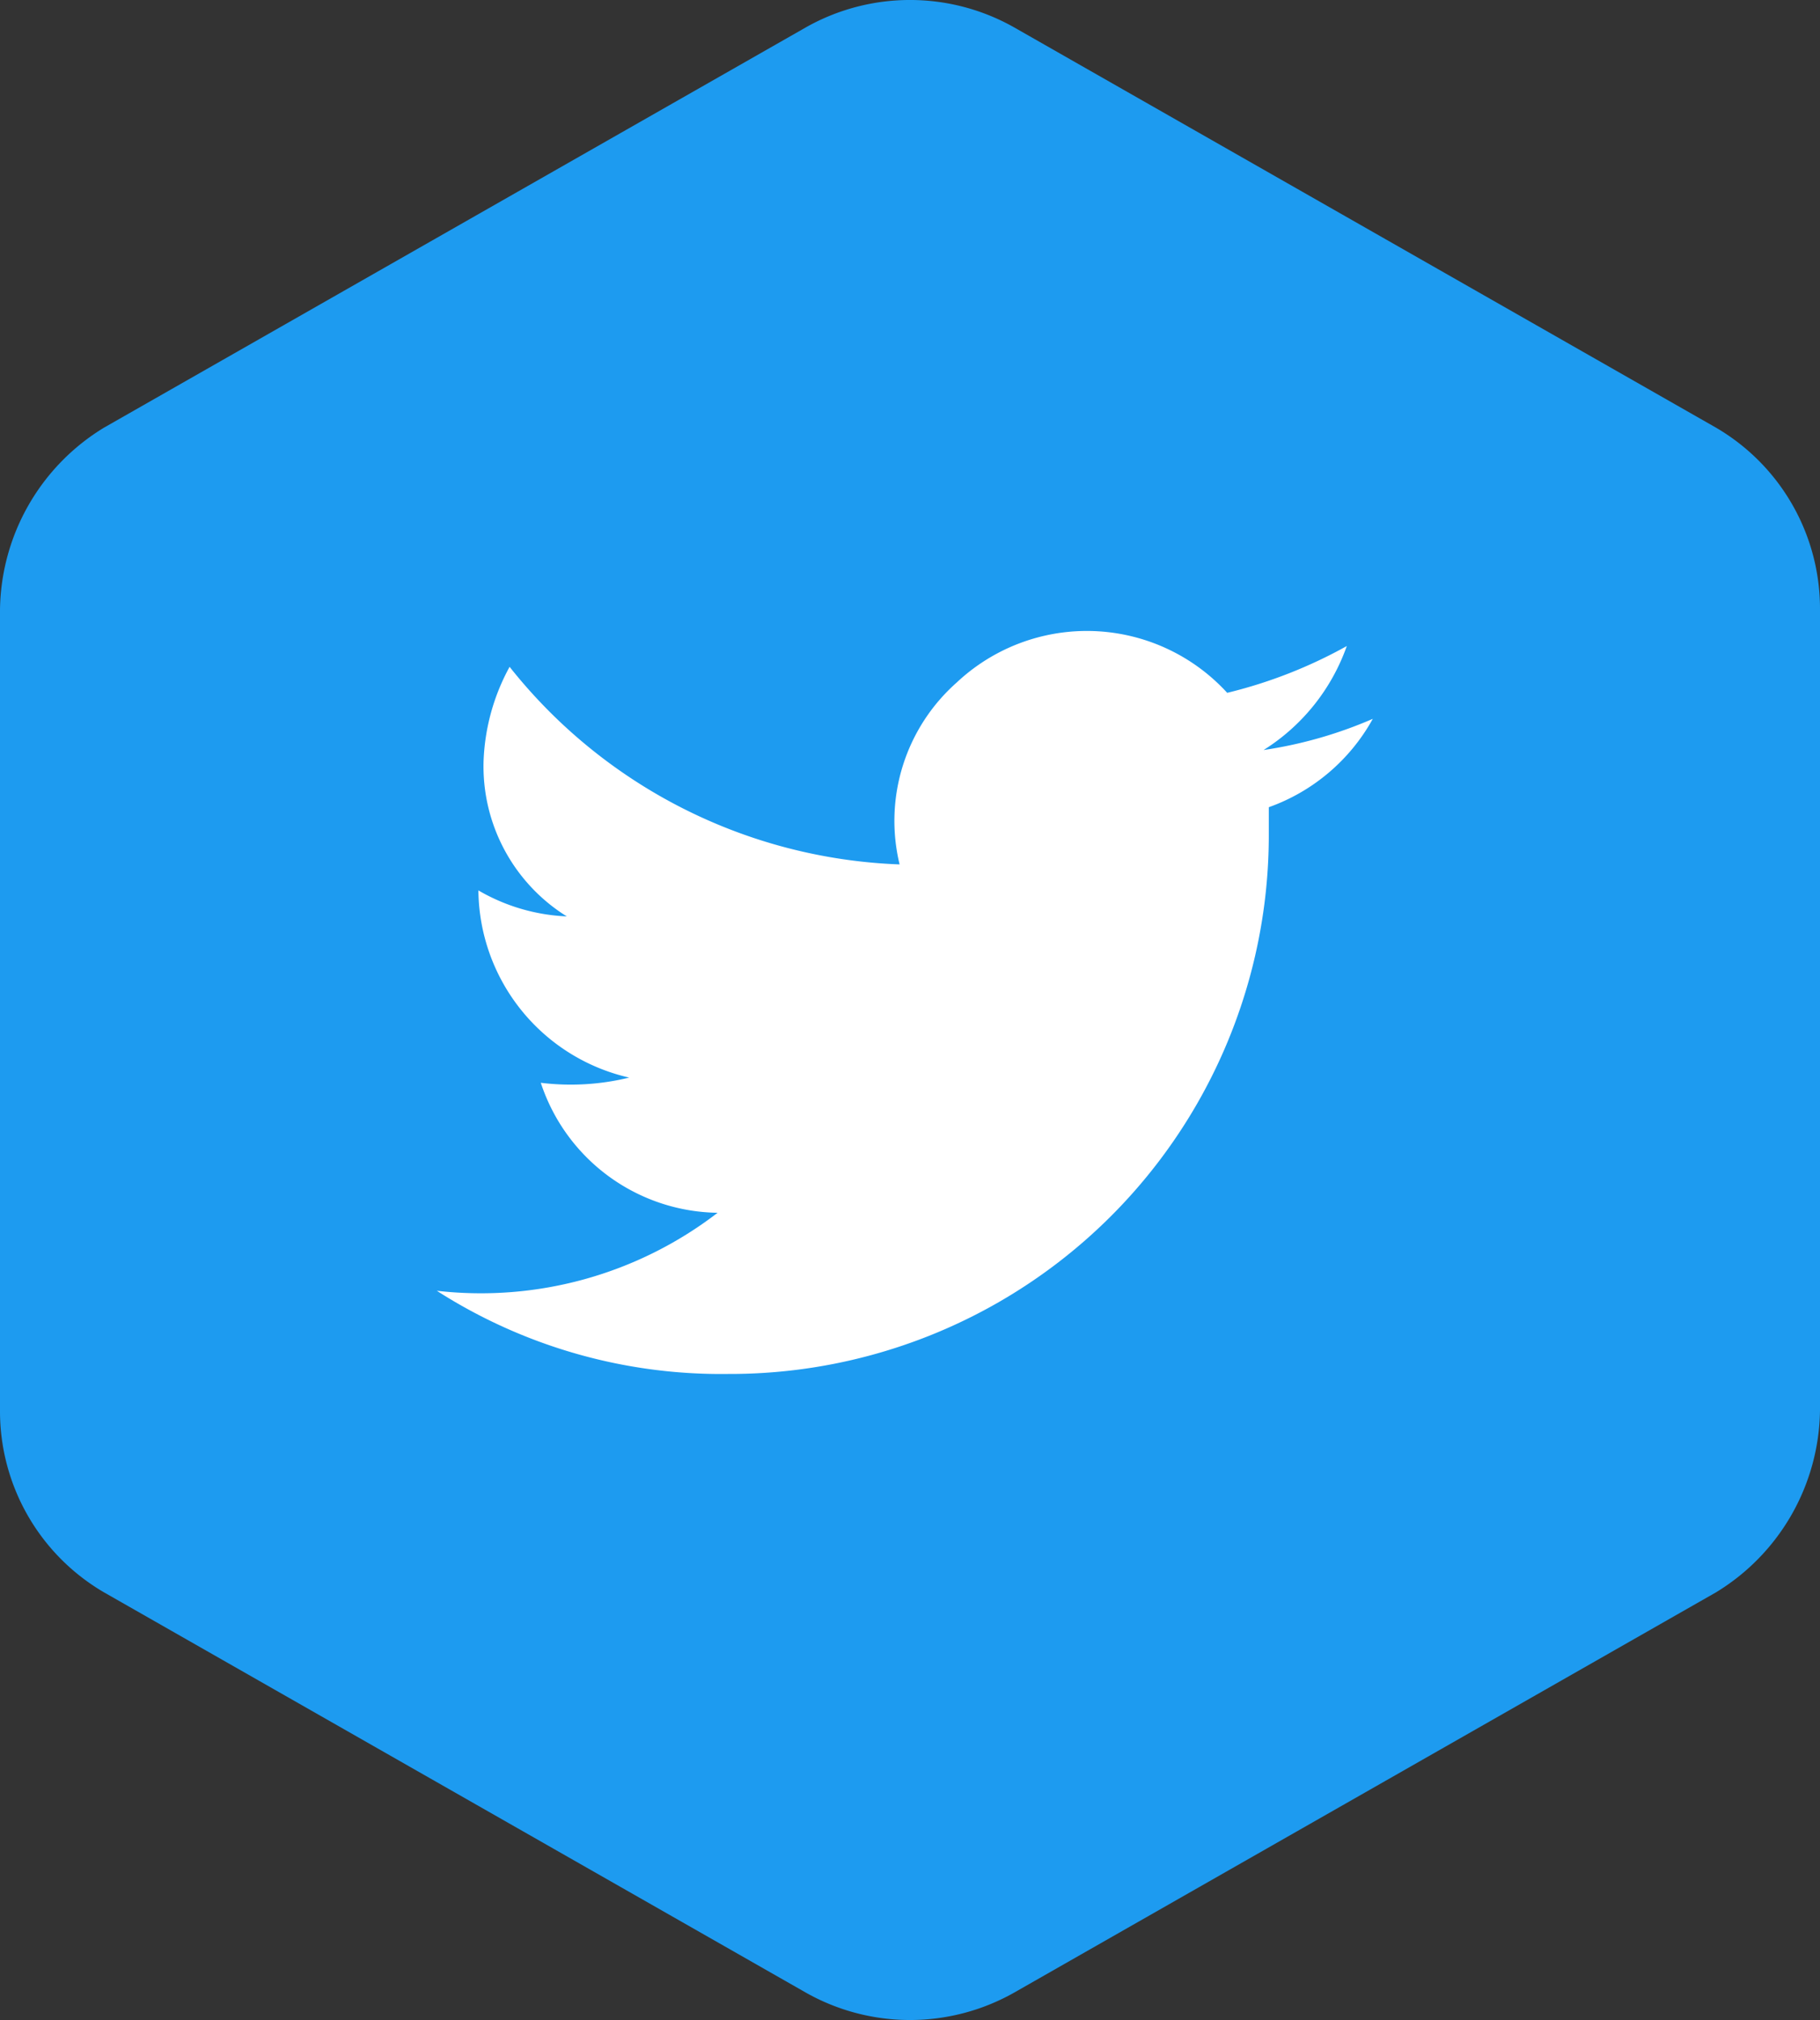 <svg xmlns="http://www.w3.org/2000/svg" width="35" height="38.851" viewBox="0 0 35 38.851">
    <rect x="0" y="0" width="35" height="38.851" fill="#333333" stroke="none"/>
    <path d="M1372 7469.7a4.16 4.16 0 0 1-2 3.5l-13.5 7.7a4.07 4.07 0 0 1-4 0l-13.5-7.7a4.034 4.034 0 0 1-2-3.5v-15.4a4.16 4.16 0 0 1 2-3.5l13.5-7.7a4.07 4.07 0 0 1 4 0l13.5 7.7a4.034 4.034 0 0 1 2 3.5z" style="fill:#1d9bf0" transform="translate(-1337 -7442.575)"/>
    <g data-name="Group 33">
        <path data-name="Path 1" d="M1344 7451.5h21v21h-21z" style="fill:none" transform="translate(-1337 -7442.575)"/>
        <path data-name="Path 2" d="M1363.4 7456.4a8.313 8.313 0 0 1-2.1.6 3.891 3.891 0 0 0 1.6-2 9.163 9.163 0 0 1-2.3.9 3.655 3.655 0 0 0-5.2-.2 3.554 3.554 0 0 0-1.1 3.5 10.042 10.042 0 0 1-7.5-3.8 4.075 4.075 0 0 0-.5 1.8 3.4 3.4 0 0 0 1.6 3 3.688 3.688 0 0 1-1.7-.5 3.73 3.73 0 0 0 2.9 3.6 4.73 4.73 0 0 1-1.7.1 3.634 3.634 0 0 0 3.4 2.5 7.462 7.462 0 0 1-5.4 1.5 10.13 10.13 0 0 0 5.6 1.6 10.363 10.363 0 0 0 10.4-10.4v-.5a3.709 3.709 0 0 0 2-1.7z" style="fill:#fff" transform="translate(-1337 -7442.575)"/>
    </g>
</svg>
